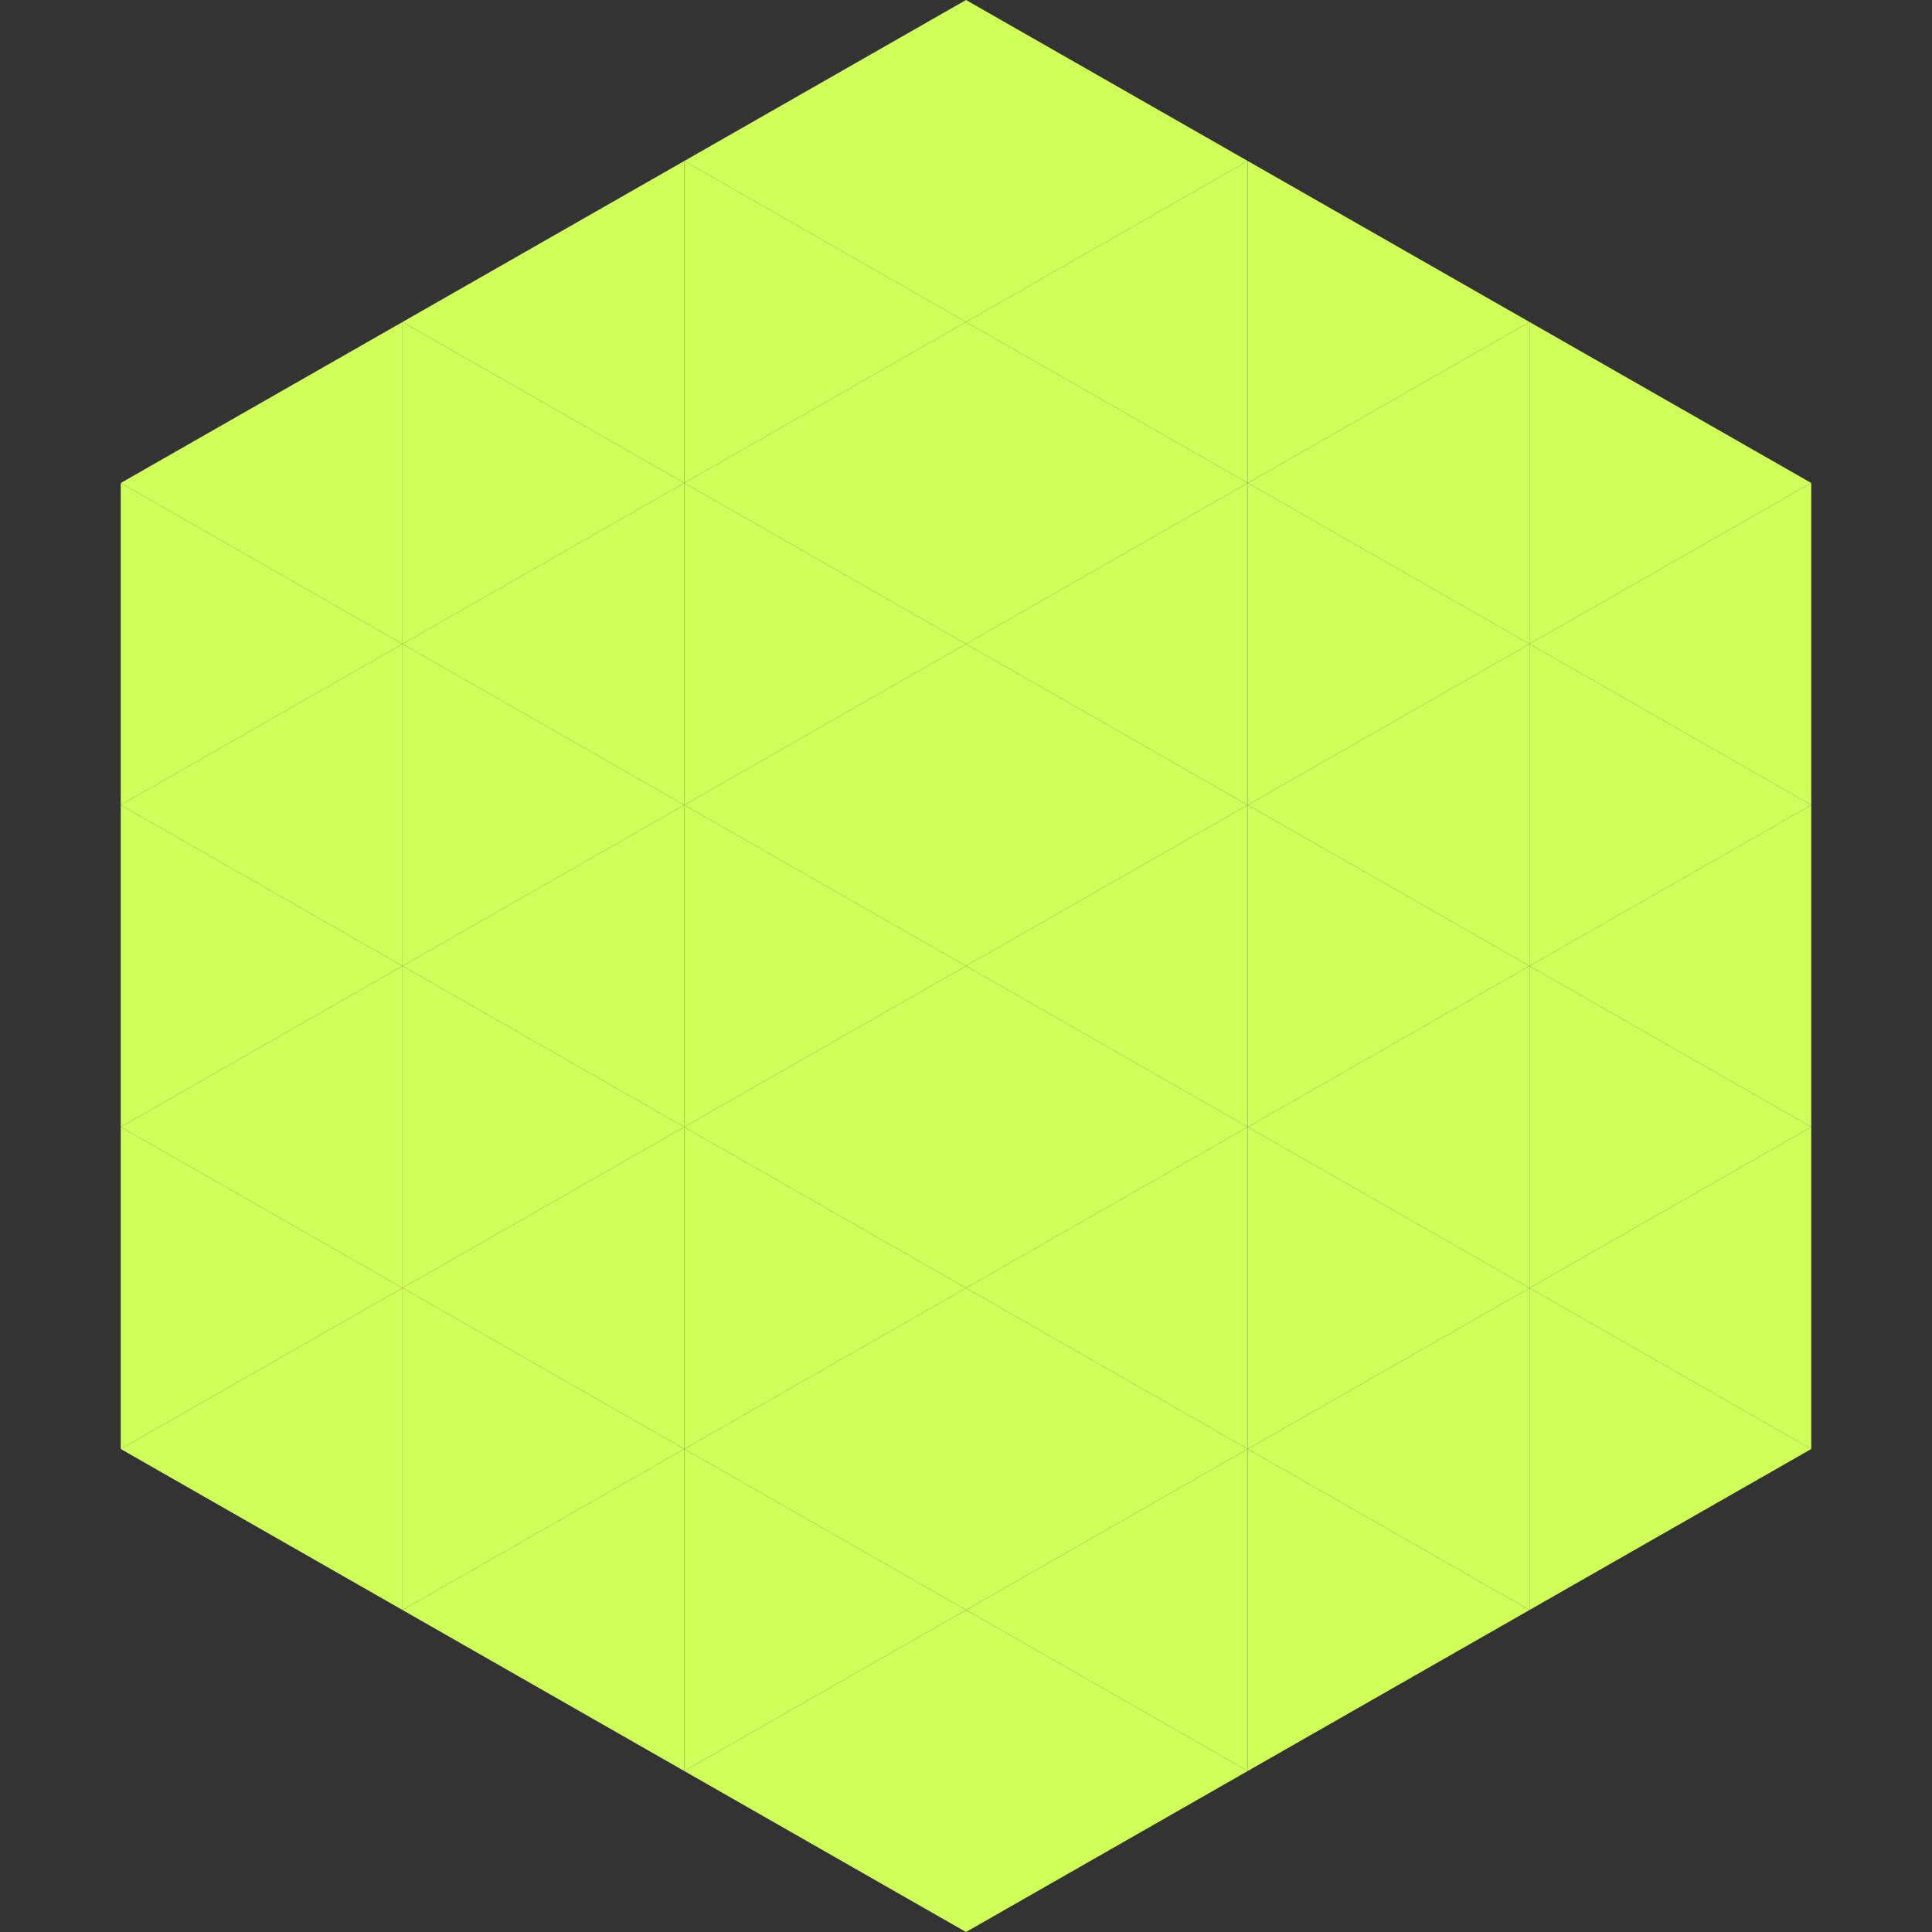 <?xml version="1.0"?>
<!-- Generated by SVGo -->
<svg width="240" height="240"
     xmlns="http://www.w3.org/2000/svg"
     xmlns:xlink="http://www.w3.org/1999/xlink">
<rect width="100%" height="100%" fill="#333333" stroke="none"/>
<polygon points="50,40 15,60 50,80" style="fill:rgb(208,255,91)" />
<polygon points="190,40 225,60 190,80" style="fill:rgb(208,255,91)" />
<polygon points="15,60 50,80 15,100" style="fill:rgb(208,255,91)" />
<polygon points="225,60 190,80 225,100" style="fill:rgb(208,255,91)" />
<polygon points="50,80 15,100 50,120" style="fill:rgb(208,255,91)" />
<polygon points="190,80 225,100 190,120" style="fill:rgb(208,255,91)" />
<polygon points="15,100 50,120 15,140" style="fill:rgb(208,255,91)" />
<polygon points="225,100 190,120 225,140" style="fill:rgb(208,255,91)" />
<polygon points="50,120 15,140 50,160" style="fill:rgb(208,255,91)" />
<polygon points="190,120 225,140 190,160" style="fill:rgb(208,255,91)" />
<polygon points="15,140 50,160 15,180" style="fill:rgb(208,255,91)" />
<polygon points="225,140 190,160 225,180" style="fill:rgb(208,255,91)" />
<polygon points="50,160 15,180 50,200" style="fill:rgb(208,255,91)" />
<polygon points="190,160 225,180 190,200" style="fill:rgb(208,255,91)" />
<polygon points="15,180 50,200 15,220" style="fill:rgb(255,255,255); fill-opacity:0" />
<polygon points="225,180 190,200 225,220" style="fill:rgb(255,255,255); fill-opacity:0" />
<polygon points="50,0 85,20 50,40" style="fill:rgb(255,255,255); fill-opacity:0" />
<polygon points="190,0 155,20 190,40" style="fill:rgb(255,255,255); fill-opacity:0" />
<polygon points="85,20 50,40 85,60" style="fill:rgb(208,255,91)" />
<polygon points="155,20 190,40 155,60" style="fill:rgb(208,255,91)" />
<polygon points="50,40 85,60 50,80" style="fill:rgb(208,255,91)" />
<polygon points="190,40 155,60 190,80" style="fill:rgb(208,255,91)" />
<polygon points="85,60 50,80 85,100" style="fill:rgb(208,255,91)" />
<polygon points="155,60 190,80 155,100" style="fill:rgb(208,255,91)" />
<polygon points="50,80 85,100 50,120" style="fill:rgb(208,255,91)" />
<polygon points="190,80 155,100 190,120" style="fill:rgb(208,255,91)" />
<polygon points="85,100 50,120 85,140" style="fill:rgb(208,255,91)" />
<polygon points="155,100 190,120 155,140" style="fill:rgb(208,255,91)" />
<polygon points="50,120 85,140 50,160" style="fill:rgb(208,255,91)" />
<polygon points="190,120 155,140 190,160" style="fill:rgb(208,255,91)" />
<polygon points="85,140 50,160 85,180" style="fill:rgb(208,255,91)" />
<polygon points="155,140 190,160 155,180" style="fill:rgb(208,255,91)" />
<polygon points="50,160 85,180 50,200" style="fill:rgb(208,255,91)" />
<polygon points="190,160 155,180 190,200" style="fill:rgb(208,255,91)" />
<polygon points="85,180 50,200 85,220" style="fill:rgb(208,255,91)" />
<polygon points="155,180 190,200 155,220" style="fill:rgb(208,255,91)" />
<polygon points="120,0 85,20 120,40" style="fill:rgb(208,255,91)" />
<polygon points="120,0 155,20 120,40" style="fill:rgb(208,255,91)" />
<polygon points="85,20 120,40 85,60" style="fill:rgb(208,255,91)" />
<polygon points="155,20 120,40 155,60" style="fill:rgb(208,255,91)" />
<polygon points="120,40 85,60 120,80" style="fill:rgb(208,255,91)" />
<polygon points="120,40 155,60 120,80" style="fill:rgb(208,255,91)" />
<polygon points="85,60 120,80 85,100" style="fill:rgb(208,255,91)" />
<polygon points="155,60 120,80 155,100" style="fill:rgb(208,255,91)" />
<polygon points="120,80 85,100 120,120" style="fill:rgb(208,255,91)" />
<polygon points="120,80 155,100 120,120" style="fill:rgb(208,255,91)" />
<polygon points="85,100 120,120 85,140" style="fill:rgb(208,255,91)" />
<polygon points="155,100 120,120 155,140" style="fill:rgb(208,255,91)" />
<polygon points="120,120 85,140 120,160" style="fill:rgb(208,255,91)" />
<polygon points="120,120 155,140 120,160" style="fill:rgb(208,255,91)" />
<polygon points="85,140 120,160 85,180" style="fill:rgb(208,255,91)" />
<polygon points="155,140 120,160 155,180" style="fill:rgb(208,255,91)" />
<polygon points="120,160 85,180 120,200" style="fill:rgb(208,255,91)" />
<polygon points="120,160 155,180 120,200" style="fill:rgb(208,255,91)" />
<polygon points="85,180 120,200 85,220" style="fill:rgb(208,255,91)" />
<polygon points="155,180 120,200 155,220" style="fill:rgb(208,255,91)" />
<polygon points="120,200 85,220 120,240" style="fill:rgb(208,255,91)" />
<polygon points="120,200 155,220 120,240" style="fill:rgb(208,255,91)" />
<polygon points="85,220 120,240 85,260" style="fill:rgb(255,255,255); fill-opacity:0" />
<polygon points="155,220 120,240 155,260" style="fill:rgb(255,255,255); fill-opacity:0" />
</svg>
